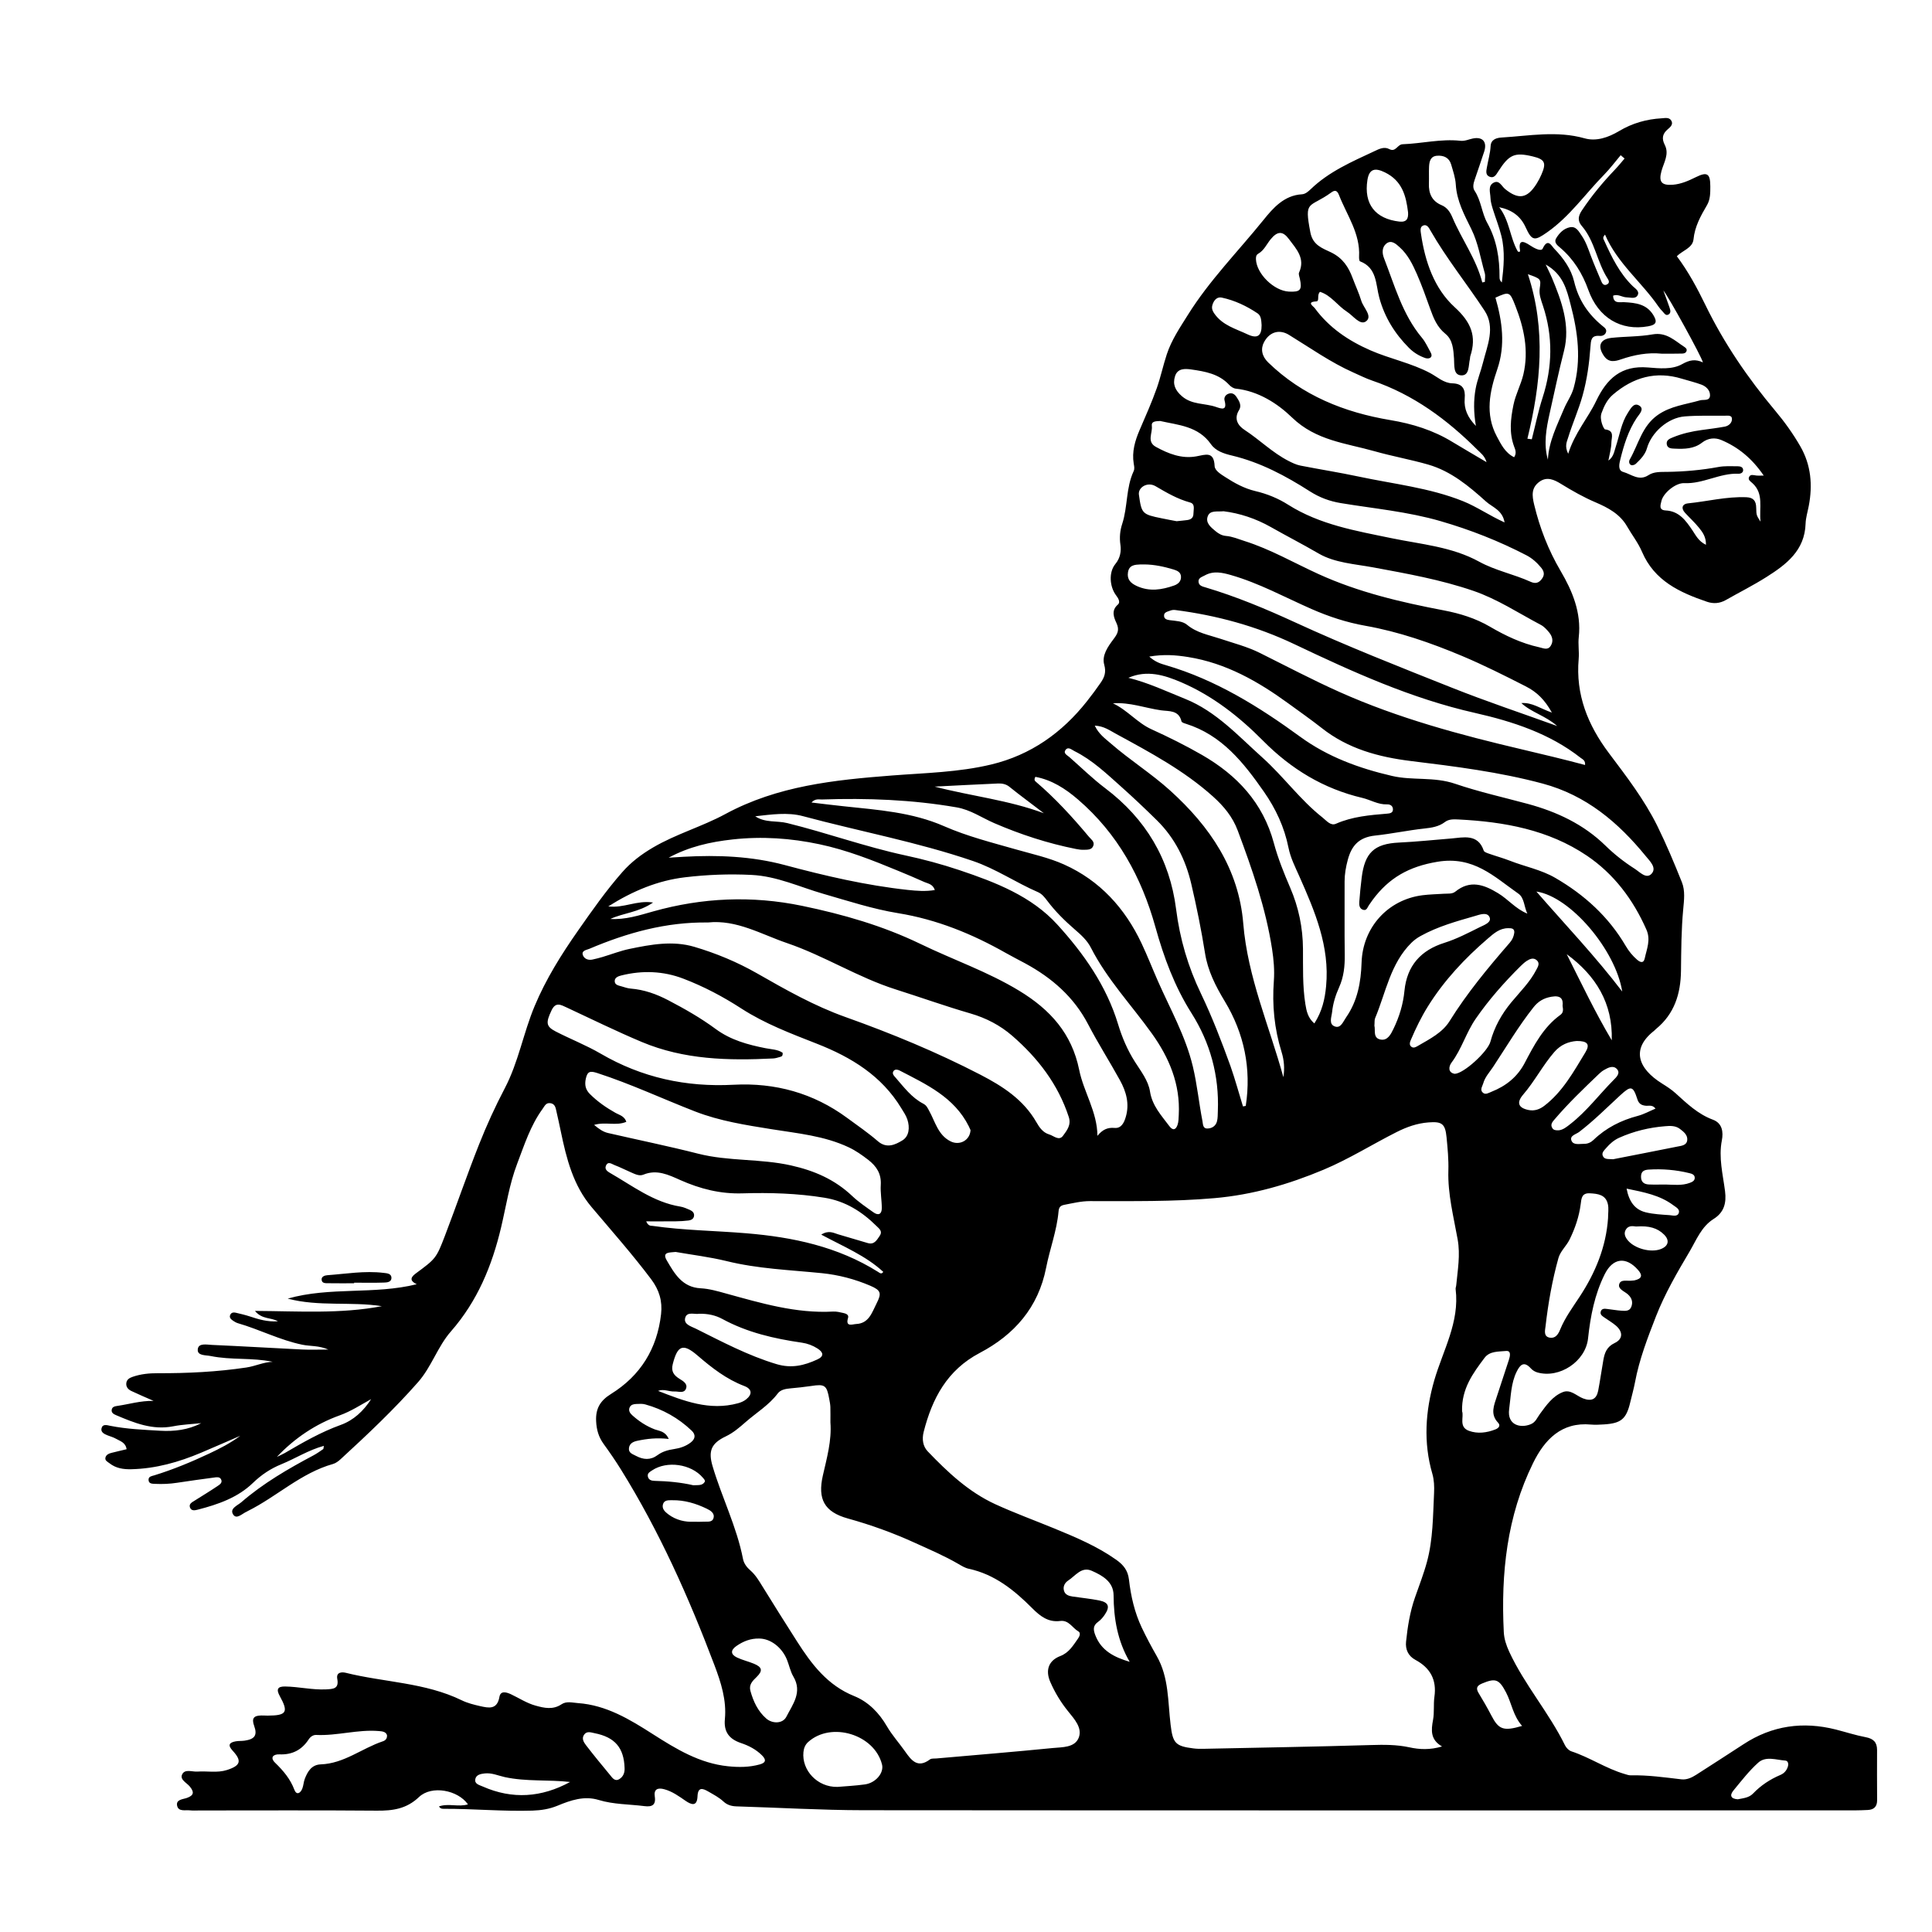 <?xml version="1.0" encoding="utf-8"?>
<!-- Generator: Adobe Illustrator 28.3.0, SVG Export Plug-In . SVG Version: 6.00 Build 0)  -->
<svg version="1.1" id="Layer_1" xmlns="http://www.w3.org/2000/svg" xmlns:xlink="http://www.w3.org/1999/xlink" x="0px" y="0px"
	 viewBox="0 0 396 396" style="enable-background:new 0 0 396 396;" xml:space="preserve">
<g>
	<path d="M343.7,52.52c2.34,3.12,4.17,6.53,5.83,9.94c3.83,7.89,8.72,15.03,14.33,21.72c1.93,2.3,3.67,4.73,5.16,7.32
		c2.19,3.81,2.54,7.93,1.72,12.2c-0.23,1.21-0.61,2.41-0.65,3.63c-0.17,5.51-3.95,8.37-8.02,10.94c-2.7,1.71-5.57,3.15-8.35,4.73
		c-1.23,0.69-2.5,0.79-3.82,0.35c-5.6-1.91-10.8-4.29-13.34-10.25c-0.78-1.84-2.07-3.47-3.07-5.22c-1.45-2.53-3.92-3.83-6.39-4.89
		c-2.52-1.07-4.85-2.4-7.16-3.82c-1.37-0.84-2.85-1.55-4.4-0.43c-1.69,1.23-1.54,2.81-1.08,4.71c1.16,4.81,2.89,9.27,5.43,13.6
		c2.36,4.02,4.27,8.5,3.71,13.52c-0.17,1.48,0.11,3-0.02,4.48c-0.64,7.33,1.86,13.54,6.21,19.33c3.58,4.76,7.24,9.52,9.9,14.89
		c1.86,3.77,3.49,7.67,5.05,11.57c0.69,1.73,0.44,3.67,0.27,5.5c-0.4,4.21-0.41,8.43-0.46,12.65c-0.06,4.7-1.34,8.83-5.12,11.92
		c-0.14,0.11-0.25,0.25-0.38,0.36c-4.83,3.78-3.24,7.78,1.6,10.81c0.97,0.61,1.92,1.21,2.78,1.99c2.33,2.11,4.6,4.3,7.66,5.43
		c1.95,0.72,2.16,2.56,1.84,4.22c-0.7,3.57,0.21,6.98,0.65,10.44c0.31,2.42-0.2,4.34-2.33,5.68c-2.51,1.57-3.54,4.31-4.93,6.67
		c-2.55,4.3-5.09,8.68-6.9,13.31c-1.7,4.37-3.42,8.81-4.29,13.48c-0.26,1.38-0.65,2.73-0.97,4.09c-0.81,3.46-1.86,4.35-5.41,4.57
		c-0.88,0.05-1.77,0.11-2.64,0.03c-6.08-0.57-9.52,3.11-11.87,7.88c-5.38,10.92-6.61,22.64-6.01,34.64
		c0.07,1.43,0.52,2.75,1.11,4.04c3.15,6.79,8.15,12.48,11.44,19.19c0.25,0.51,0.79,1.06,1.31,1.23c3.77,1.24,7.08,3.52,10.9,4.64
		c0.42,0.12,0.86,0.29,1.28,0.28c3.49-0.08,6.93,0.42,10.38,0.82c1.06,0.12,2.07-0.33,2.98-0.91c3.25-2.1,6.51-4.17,9.74-6.29
		c5.86-3.84,12.19-4.71,18.92-3.01c2.04,0.52,4.06,1.18,6.12,1.57c1.57,0.3,2.33,1.02,2.33,2.62c-0.02,3.43-0.01,6.86,0.01,10.29
		c0.01,1.31-0.64,1.95-1.9,2.01c-0.88,0.04-1.76,0.08-2.64,0.08c-67.73,0-135.45,0.03-203.18-0.03c-8.7-0.01-17.39-0.53-26.09-0.79
		c-1.01-0.03-1.9-0.29-2.65-0.99c-0.91-0.85-2.01-1.41-3.07-2.03c-1.23-0.72-2.17-0.97-2.25,0.96c-0.09,2.17-1.27,1.73-2.44,0.93
		c-1.38-0.95-2.72-1.93-4.37-2.38c-1.32-0.36-2.18-0.03-1.95,1.48c0.28,1.8-0.61,2.17-2.11,1.98c-3.13-0.4-6.32-0.33-9.38-1.26
		c-2.97-0.91-5.76,0.06-8.44,1.17c-1.67,0.69-3.33,0.95-5.12,1.01c-6.07,0.19-12.12-0.39-18.18-0.37c-0.34,0-0.71,0-1-0.49
		c1.93-0.69,3.99,0.18,5.94-0.42c-2.07-2.95-7.45-3.96-10.03-1.51c-2.57,2.45-5.38,2.83-8.66,2.8c-12.13-0.1-24.26-0.04-36.39-0.04
		c-0.62,0-1.24,0.05-1.85-0.02c-0.98-0.12-2.43,0.34-2.69-0.98c-0.25-1.28,1.22-1.28,2.04-1.58c1.48-0.54,1.45-1.25,0.56-2.33
		c-0.64-0.78-2.09-1.4-1.56-2.49c0.56-1.16,2.05-0.49,3.14-0.57c2.01-0.14,4.06,0.31,6.03-0.32c2.82-0.9,3.11-1.88,1.17-3.97
		c-1.03-1.12-0.72-1.67,0.63-1.91c0.6-0.11,1.23-0.05,1.84-0.14c2.04-0.3,2.65-1.09,1.95-3.01c-0.59-1.63-0.03-2.12,1.46-2.15
		c0.44-0.01,0.88,0.03,1.32,0.03c3.87-0.02,4.3-0.69,2.46-4.02c-0.76-1.38-0.44-1.97,1.09-1.95c2.81,0.04,5.58,0.73,8.41,0.59
		c1.45-0.08,2.68-0.09,2.29-2.16c-0.25-1.33,0.86-1.45,1.73-1.24c7.9,1.97,16.27,1.98,23.78,5.64c1.17,0.57,2.48,0.9,3.76,1.19
		c1.75,0.39,3.5,0.8,3.97-1.9c0.23-1.33,1.46-0.95,2.38-0.52c1.67,0.79,3.21,1.82,5.02,2.32c1.82,0.51,3.58,0.89,5.32-0.27
		c1.03-0.69,2.21-0.33,3.34-0.25c5.85,0.41,10.67,3.35,15.42,6.39c4.77,3.04,9.55,5.96,15.36,6.56c2.22,0.23,4.38,0.22,6.53-0.38
		c1.31-0.36,1.3-1,0.45-1.85c-1.21-1.21-2.7-1.99-4.29-2.52c-2.41-0.81-3.58-2.26-3.32-4.92c0.37-3.86-0.8-7.51-2.14-11.05
		c-5.26-13.91-11.3-27.45-19.17-40.11c-1.11-1.79-2.31-3.53-3.55-5.24c-1.02-1.41-1.45-2.9-1.53-4.65
		c-0.13-2.58,0.82-4.21,3.05-5.59c6.04-3.75,9.46-9.27,10.26-16.37c0.3-2.65-0.37-4.93-2.02-7.13c-3.85-5.12-8.09-9.91-12.22-14.8
		c-3.77-4.45-5.15-9.92-6.3-15.46c-0.28-1.38-0.59-2.75-0.9-4.12c-0.17-0.77-0.28-1.62-1.31-1.73c-0.88-0.09-1.13,0.63-1.55,1.2
		c-2.47,3.4-3.72,7.35-5.19,11.21c-1.61,4.21-2.26,8.67-3.29,13.02c-1.87,7.91-4.86,15.16-10.3,21.37
		c-2.71,3.09-3.96,7.24-6.72,10.38c-4.94,5.62-10.38,10.75-15.88,15.8c-0.45,0.41-0.99,0.82-1.55,0.98
		c-6.59,1.85-11.51,6.68-17.48,9.65c-0.08,0.04-0.15,0.1-0.23,0.13c-0.92,0.39-2.06,1.66-2.76,0.59c-0.8-1.23,0.87-1.84,1.67-2.53
		c4.48-3.88,9.57-6.83,14.78-9.6c0.69-0.37,1.34-0.83,1.99-1.28c0.09-0.06,0.07-0.3,0.14-0.67c-3.15,0.86-5.81,2.58-8.69,3.76
		c-2.19,0.89-4.09,2.14-5.86,3.85c-3.09,2.99-7.14,4.4-11.27,5.46c-0.55,0.14-1.32,0.34-1.61-0.42c-0.28-0.75,0.39-1.07,0.91-1.4
		c1.56-0.99,3.14-1.94,4.67-2.97c0.46-0.31,1.18-0.72,0.76-1.46c-0.29-0.52-0.94-0.39-1.45-0.32c-2.53,0.34-5.05,0.68-7.57,1.07
		c-1.49,0.23-2.98,0.29-4.47,0.22c-0.59-0.03-1.36,0.01-1.35-0.87c0.01-0.66,0.65-0.72,1.15-0.87c3.87-1.19,7.6-2.74,11.26-4.46
		c2.21-1.04,4.38-2.15,6.39-3.65c-2.68,1.16-5.35,2.33-8.04,3.47c-4.57,1.93-9.28,3.26-14.28,3.38c-1.62,0.04-3.16-0.18-4.48-1.22
		c-0.4-0.32-1-0.54-0.83-1.19c0.15-0.55,0.66-0.8,1.18-0.93c1.01-0.26,2.03-0.49,3.15-0.76c-0.21-1.4-1.33-1.66-2.18-2.15
		c-0.53-0.31-1.14-0.46-1.71-0.69c-0.67-0.27-1.45-0.63-1.25-1.45c0.23-0.94,1.1-0.65,1.78-0.51c3.38,0.67,6.8,0.81,10.22,1.01
		c2.91,0.17,5.75-0.16,8.44-1.55c-1.92,0.2-3.87,0.27-5.75,0.64c-4.24,0.83-7.96-0.69-11.7-2.28c-0.49-0.21-1.01-0.48-0.9-1.12
		c0.11-0.65,0.72-0.71,1.23-0.79c2.34-0.34,4.62-1.06,7.35-1.02c-1.72-0.76-3.16-1.36-4.56-2.03c-0.67-0.32-1.15-0.87-1.02-1.68
		c0.11-0.68,0.65-1,1.26-1.21c1.68-0.59,3.43-0.76,5.2-0.75c6.07,0.02,12.12-0.27,18.14-1.17c1.82-0.27,3.51-1.11,5.39-1.17
		c-4.2-0.89-8.51-0.32-12.69-1.18c-1.06-0.22-2.81-0.02-2.66-1.4c0.14-1.33,1.87-0.92,2.94-0.88c6.15,0.27,12.29,0.64,18.43,0.94
		c1.66,0.08,3.33,0.01,5.38,0.01c-1.94-0.85-3.68-0.65-5.32-0.99c-4.59-0.94-8.76-3.13-13.24-4.42c-0.33-0.1-0.64-0.29-0.93-0.48
		c-0.44-0.3-0.9-0.66-0.58-1.28c0.24-0.46,0.72-0.48,1.15-0.37c0.94,0.22,1.88,0.44,2.8,0.74c1.84,0.61,3.69,1.16,5.79,1.01
		c-1.4-0.83-3.24-0.34-4.7-2.13c8.96,0.05,17.53,0.65,26.01-0.97c-6.39-0.99-12.94,0.14-19.3-1.55c8.67-2.47,17.73-0.78,26.45-2.95
		c-1.2-0.56-1.53-1.23-0.22-2.19c4.1-3.02,4.23-3.12,5.99-7.72c2.39-6.24,4.55-12.56,7.01-18.76c1.55-3.91,3.31-7.77,5.27-11.5
		c2.8-5.34,3.8-11.31,6.11-16.83c2.33-5.57,5.48-10.59,8.91-15.49c2.87-4.1,5.73-8.18,9.04-11.95c1.83-2.09,3.96-3.69,6.33-5.08
		c4.72-2.77,10.05-4.27,14.81-6.85c10.7-5.79,22.36-6.99,34.11-7.9c6.83-0.53,13.7-0.65,20.4-2.26c8.09-1.94,14.52-6.5,19.63-12.98
		c0.98-1.24,1.93-2.51,2.82-3.81c0.74-1.09,1.14-2.1,0.71-3.64c-0.54-1.93,0.74-3.71,1.9-5.26c0.78-1.05,1.28-1.83,0.61-3.28
		c-0.5-1.08-1.17-2.57,0.29-3.81c0.55-0.47,0.1-1.27-0.37-1.88c-1.33-1.76-1.56-4.74-0.14-6.45c1.03-1.24,1.2-2.72,1.03-3.86
		c-0.24-1.58-0.08-3.01,0.37-4.38c1.14-3.52,0.74-7.35,2.33-10.76c0.24-0.51,0.11-1.03,0.02-1.55c-0.4-2.44,0.26-4.69,1.21-6.9
		c1.22-2.84,2.49-5.67,3.52-8.59c0.8-2.27,1.29-4.63,2.05-6.93c0.99-2.99,2.73-5.52,4.32-8.07c4.41-7.07,10.3-13.02,15.52-19.49
		c1.93-2.39,4.2-5.02,7.85-5.23c0.7-0.04,1.28-0.55,1.8-1.04c3.75-3.62,8.45-5.64,13.07-7.8c0.93-0.44,1.99-0.99,3.03-0.43
		c1.34,0.72,1.65-0.95,2.75-0.99c3.94-0.14,7.84-1.14,11.81-0.71c0.95,0.1,1.7-0.28,2.54-0.46c2.04-0.43,3,0.67,2.37,2.66
		c-0.62,1.92-1.3,3.83-1.94,5.74c-0.26,0.76-0.49,1.62-0.03,2.31c1.35,2.03,1.46,4.54,2.6,6.6c1.95,3.51,2.53,7.26,2.51,11.18
		c0,0.34,0.1,0.68,0.47,1.01c0.39-3.18,0.69-6.36-0.09-9.53c-0.46-1.87-1.19-3.68-1.76-5.52c-0.23-0.75-0.46-1.54-0.48-2.31
		c-0.03-1.08-0.59-2.47,0.69-3.11c1.12-0.56,1.6,0.74,2.31,1.32c2.77,2.25,4.55,1.95,6.47-1.11c0.37-0.59,0.7-1.22,0.98-1.87
		c1.05-2.41,0.7-3.11-1.81-3.71c-3.7-0.88-4.83-0.39-7.05,3.09c-0.44,0.69-0.86,1.48-1.82,1.06c-0.8-0.35-0.64-1.16-0.51-1.86
		c0.25-1.47,0.69-2.89,0.77-4.41c0.07-1.32,1.16-1.69,2.27-1.75c5.67-0.34,11.3-1.44,17.01,0.17c2.38,0.67,4.86-0.18,7.05-1.49
		c2.69-1.61,5.63-2.45,8.75-2.62c0.68-0.04,1.5-0.25,1.94,0.46c0.48,0.79-0.19,1.34-0.7,1.78c-1.11,0.94-1.29,1.91-0.61,3.24
		c0.94,1.87-0.21,3.59-0.69,5.33c-0.6,2.2-0.02,2.99,2.33,2.81c1.68-0.13,3.22-0.81,4.73-1.56c2.32-1.15,2.95-0.73,2.95,1.91
		c0,1.32,0.01,2.67-0.69,3.85c-1.29,2.2-2.5,4.37-2.76,7.03C346.91,50.84,344.84,51.36,343.7,52.52z M295.57,357.97
		c-2.4-1.38-2.24-3.31-1.84-5.45c0.29-1.54,0.06-3.17,0.28-4.73c0.5-3.49-0.85-5.93-3.9-7.57c-1.48-0.8-2.08-2.14-1.91-3.75
		c0.32-3.05,0.79-6.06,1.82-9.01c0.85-2.44,1.8-4.87,2.47-7.35c1.24-4.59,1.22-9.38,1.45-14.11c0.06-1.3,0.01-2.67-0.35-3.91
		c-1.88-6.44-1.42-12.89,0.39-19.16c1.79-6.17,5.22-11.92,4.38-18.7c-0.03-0.25,0.1-0.52,0.12-0.78c0.3-3.14,0.87-6.22,0.29-9.43
		c-0.83-4.65-2.04-9.27-1.9-14.07c0.07-2.28-0.15-4.57-0.37-6.84c-0.27-2.8-0.97-3.27-3.72-3.05c-2.33,0.18-4.43,0.93-6.5,1.97
		c-5.02,2.53-9.78,5.54-14.98,7.72c-7.17,3.01-14.56,5.15-22.34,5.83c-8.51,0.75-17.04,0.6-25.56,0.61c-1.79,0-3.47,0.42-5.2,0.75
		c-0.85,0.16-1.15,0.5-1.23,1.36c-0.35,3.96-1.79,7.69-2.55,11.56c-1.6,8.15-6.53,13.73-13.61,17.45
		c-6.67,3.51-9.74,9.32-11.49,16.2c-0.37,1.48-0.16,2.93,0.83,3.97c4.08,4.26,8.39,8.32,13.82,10.82c3.99,1.83,8.13,3.34,12.19,5.01
		c4.39,1.81,8.76,3.64,12.67,6.42c1.45,1.03,2.35,2.16,2.57,4.02c0.39,3.4,1.15,6.75,2.63,9.87c0.94,1.98,1.98,3.92,3.07,5.83
		c2.51,4.39,2.26,9.33,2.84,14.09c0.45,3.73,0.96,4.37,4.68,4.83c0.7,0.09,1.4,0.1,2.11,0.08c11.42-0.24,22.85-0.43,34.27-0.77
		c2.65-0.08,5.23-0.1,7.85,0.46C290.95,358.61,293.16,358.7,295.57,357.97z M170.21,291.54c0-1.05,0.02-2.11-0.01-3.16
		c-0.02-0.52-0.12-1.05-0.22-1.57c-0.52-2.91-0.9-3.16-3.75-2.72c-1.39,0.21-2.79,0.35-4.19,0.48c-0.99,0.09-2.04,0.26-2.63,1.05
		c-1.82,2.41-4.38,3.93-6.59,5.87c-1.26,1.1-2.49,2.17-4.03,2.91c-3.03,1.44-3.66,3.01-2.72,6.16c1.89,6.38,4.94,12.38,6.22,18.96
		c0.19,0.98,0.81,1.76,1.55,2.4c1.01,0.89,1.68,2.01,2.37,3.13c2.35,3.82,4.74,7.6,7.15,11.38c2.99,4.69,6.26,9.02,11.74,11.22
		c2.88,1.16,5.1,3.44,6.68,6.17c1.07,1.84,2.49,3.4,3.7,5.12c1.3,1.85,2.59,3.6,5.14,1.68c0.31-0.23,0.85-0.15,1.29-0.19
		c7.96-0.7,15.93-1.35,23.88-2.14c1.94-0.19,4.51-0.05,5.32-2.13c0.77-1.99-0.89-3.8-2.16-5.37c-1.51-1.86-2.74-3.89-3.68-6.06
		c-1.05-2.42-0.31-4.39,2.05-5.29c1.82-0.7,2.66-2.21,3.67-3.63c0.32-0.45,0.55-1.14,0.05-1.42c-1.25-0.71-1.95-2.37-3.74-2.14
		c-2.44,0.31-4.1-0.98-5.73-2.62c-3.69-3.71-7.71-6.95-13.03-8.09c-0.75-0.16-1.46-0.61-2.14-1c-2.82-1.64-5.81-2.91-8.77-4.26
		c-4.48-2.05-9.09-3.72-13.85-5.04c-4.85-1.35-6.21-3.99-5.12-8.8C169.47,298.86,170.5,295.29,170.21,291.54z M145.1,189.08
		c-8.57-0.12-16.56,2.11-24.31,5.4c-0.56,0.24-1.63,0.34-1.33,1.26c0.25,0.76,1.07,1.14,1.97,0.94c0.69-0.15,1.37-0.32,2.04-0.52
		c1.85-0.55,3.67-1.27,5.55-1.66c4.39-0.91,8.86-1.74,13.29-0.43c4.47,1.32,8.79,3.12,12.85,5.43c5.88,3.36,11.72,6.68,18.16,8.97
		c9.43,3.36,18.7,7.19,27.61,11.8c4.56,2.36,8.84,5.1,11.5,9.75c0.6,1.05,1.33,2.12,2.61,2.5c0.94,0.27,2.02,1.41,2.85,0.27
		c0.77-1.06,1.71-2.18,1.18-3.83c-2.2-6.74-6.36-12.12-11.61-16.67c-2.45-2.12-5.33-3.63-8.54-4.56c-5.14-1.49-10.19-3.3-15.3-4.92
		c-7.74-2.45-14.64-6.89-22.29-9.5C156.03,191.51,150.99,188.46,145.1,189.08z M160.42,215.79c0.05,0.57-0.15,0.74-0.41,0.81
		c-0.51,0.14-1.02,0.33-1.53,0.35c-9.18,0.46-18.25,0.27-26.94-3.38c-5.19-2.18-10.22-4.66-15.31-7.03
		c-1.31-0.61-2.34-1.24-3.19,0.57c-1.18,2.5-1.14,3.27,0.84,4.3c3.04,1.57,6.26,2.82,9.21,4.54c8.47,4.94,17.54,6.91,27.29,6.39
		c8.5-0.45,16.33,1.7,23.25,6.79c2.12,1.56,4.31,3.06,6.3,4.78c1.82,1.58,3.58,0.71,5.01-0.15c1.43-0.86,1.57-2.68,1.04-4.3
		c-0.27-0.82-0.78-1.56-1.24-2.31c-4.02-6.65-10.25-10.45-17.26-13.2c-5.32-2.09-10.67-4.1-15.5-7.22
		c-3.78-2.45-7.74-4.54-11.93-6.14c-4.11-1.57-8.39-1.72-12.67-0.66c-0.58,0.14-1.33,0.4-1.38,1.07c-0.07,0.92,0.83,1,1.48,1.2
		c0.58,0.18,1.18,0.38,1.79,0.43c2.77,0.22,5.3,1.13,7.74,2.41c3.35,1.75,6.65,3.63,9.68,5.87c3.09,2.28,6.59,3.22,10.22,3.94
		C158.13,215.09,159.45,215.1,160.42,215.79z M313.06,187.26c-0.69-1.4-0.6-3.23-1.84-4.09c-4.97-3.47-9.17-7.78-16.61-6.53
		c-5.87,0.98-9.92,3.32-13.24,7.78c-0.26,0.35-0.5,0.72-0.76,1.08c-0.34,0.46-0.47,1.28-1.31,0.95c-0.68-0.27-0.73-0.98-0.69-1.58
		c0.12-1.66,0.29-3.32,0.49-4.97c0.63-5.11,2.55-6.96,7.66-7.2c3.6-0.17,7.17-0.55,10.76-0.84c2.33-0.19,5.42-1.05,6.6,2.5
		c0.1,0.3,0.7,0.48,1.11,0.63c1.41,0.5,2.85,0.89,4.24,1.43c3.1,1.22,6.41,1.83,9.33,3.53c5.96,3.46,10.91,7.95,14.42,13.94
		c0.63,1.07,1.4,2.02,2.34,2.83c0.62,0.53,1.32,0.81,1.56-0.29c0.41-1.93,1.27-3.78,0.34-5.89c-2.72-6.17-6.67-11.42-12.21-15.16
		c-7.87-5.31-16.95-6.94-26.27-7.41c-0.96-0.05-2-0.1-2.8,0.51c-1.26,0.96-2.72,1.18-4.21,1.34c-3.4,0.37-6.77,1.09-10.15,1.45
		c-3.32,0.36-4.8,2.1-5.57,4.98c-0.39,1.45-0.65,2.91-0.65,4.42c0.02,5.01-0.04,10.02,0.03,15.03c0.03,2.32-0.19,4.53-1.16,6.68
		c-0.72,1.6-1.25,3.3-1.43,5.05c-0.11,1.03-0.78,2.55,0.64,2.99c1.16,0.36,1.64-1.05,2.23-1.89c2.35-3.38,3.04-7.21,3.17-11.23
		c0.24-7.22,5.39-12.89,12.47-13.8c1.48-0.19,2.98-0.21,4.47-0.31c0.78-0.05,1.63,0.09,2.29-0.44c3.02-2.44,5.84-1.44,8.73,0.32
		C309.13,184.32,310.68,186.32,313.06,187.26z M224.94,232.81c1.03-1.26,2.04-1.75,3.52-1.62c1.35,0.12,1.93-1.04,2.27-2.19
		c0.83-2.72,0.12-5.25-1.19-7.61c-2.12-3.85-4.49-7.56-6.52-11.46c-2.93-5.61-7.43-9.5-12.87-12.46c-1.31-0.71-2.65-1.38-3.95-2.12
		c-6.93-3.93-14.18-6.89-22.12-8.18c-5.2-0.85-10.23-2.5-15.3-3.96c-4.87-1.4-9.5-3.62-14.73-3.88c-4.6-0.23-9.17-0.05-13.68,0.49
		c-5.51,0.66-10.62,2.76-15.69,5.96c3.19,0.41,5.82-1.31,9.18-0.79c-3,2.05-6.11,2.13-8.76,3.37c3.08,0.18,5.92-0.74,8.79-1.55
		c10.09-2.83,20.24-3.27,30.53-1.14c8.38,1.74,16.54,4.08,24.27,7.82c6.71,3.25,13.77,5.67,20.21,9.58
		c6.39,3.88,10.79,8.78,12.3,16.22C222.12,223.84,224.9,227.86,224.94,232.81z M302.51,87.3c-0.46-2.76-0.49-5.2-0.05-7.63
		c0.33-1.82,1.06-3.54,1.5-5.32c0.88-3.52,2.6-7.23,0.32-10.69c-3.62-5.5-7.77-10.64-11.06-16.37c-0.32-0.56-0.73-1.43-1.58-1.03
		c-0.63,0.29-0.46,1.11-0.38,1.68c0.83,5.69,2.71,11.2,6.91,15.03c3.36,3.07,4.55,5.95,3.18,10.09c-0.05,0.16-0.02,0.35-0.06,0.52
		c-0.32,1.3-0.06,3.4-1.74,3.36c-1.73-0.04-1.42-2.1-1.52-3.44c-0.13-1.87-0.24-3.84-1.77-5.08c-1.69-1.37-2.42-3.17-3.1-5.08
		c-0.86-2.4-1.71-4.81-2.73-7.14c-0.88-2.01-1.86-4.01-3.53-5.51c-0.74-0.66-1.7-1.62-2.77-0.74c-0.88,0.73-0.86,1.92-0.46,2.95
		c2.2,5.63,3.78,11.56,7.79,16.34c0.72,0.86,1.19,1.94,1.75,2.94c0.21,0.38,0.38,0.88-0.08,1.17c-0.25,0.16-0.69,0.14-0.99,0.04
		c-1.26-0.44-2.38-1.12-3.33-2.07c-2.91-2.92-5-6.27-6.1-10.31c-0.74-2.72-0.45-6.12-3.95-7.45c-0.16-0.06-0.21-0.64-0.19-0.97
		c0.26-4.75-2.51-8.49-4.12-12.62c-0.36-0.92-0.81-1.08-1.55-0.54c-4.55,3.32-5.63,1.38-4.31,8.22c0.51,2.66,2.54,3.25,4.26,4.09
		c2.37,1.16,3.56,2.98,4.4,5.26c0.58,1.56,1.3,3.08,1.78,4.67c0.44,1.42,2.35,3.14,0.98,4.18c-1.23,0.93-2.63-1.13-3.93-1.96
		c-1.94-1.25-3.26-3.38-5.52-4.07c-0.71,0.65-0.01,1.92-0.77,1.96c-2.06,0.11-0.61,0.98-0.32,1.36c2.94,4.02,6.91,6.69,11.41,8.66
		c4.02,1.76,8.39,2.6,12.3,4.69c1.45,0.78,2.74,2.03,4.51,2.08c2.12,0.06,2.7,1.21,2.53,3.11C300.04,83.81,300.82,85.57,302.51,87.3
		z M166.33,164.49c2.36,0.28,4.49,0.55,6.62,0.77c6.98,0.75,13.98,1.2,20.57,4.09c4.75,2.08,9.8,3.35,14.78,4.77
		c3.29,0.94,6.69,1.68,9.79,3.07c7.34,3.29,12.48,8.94,15.89,16.16c1.2,2.54,2.22,5.16,3.35,7.73c2.55,5.78,5.68,11.3,7.17,17.53
		c0.88,3.69,1.24,7.45,1.96,11.15c0.13,0.65,0.05,1.58,1.04,1.55c0.93-0.02,1.71-0.53,1.95-1.49c0.17-0.67,0.14-1.39,0.17-2.09
		c0.29-7.25-1.57-14.01-5.4-20.06c-3.49-5.51-5.68-11.48-7.4-17.66c-2.85-10.23-7.74-19.15-15.89-26.16c-2.61-2.24-5.38-4-8.71-4.62
		c-0.3,0.55-0.14,0.8,0.05,0.96c4.02,3.42,7.55,7.29,10.93,11.33c0.45,0.53,1.16,0.97,0.92,1.76c-0.29,0.96-1.21,0.88-1.99,0.9
		c-0.52,0.02-1.05-0.06-1.57-0.16c-5.79-1.15-11.37-2.97-16.79-5.31c-2.56-1.11-4.84-2.74-7.72-3.23
		c-9.14-1.58-18.34-1.92-27.58-1.61C167.86,163.89,167.12,163.63,166.33,164.49z M121.77,230.57c1.09,0.91,1.9,1.44,2.85,1.66
		c6.16,1.42,12.36,2.68,18.48,4.24c6.26,1.59,12.75,0.99,19.05,2.41c4.81,1.08,8.95,2.89,12.51,6.25c1.33,1.26,2.88,2.3,4.38,3.37
		c1.04,0.74,1.71,0.33,1.7-0.89c0-1.58-0.31-3.16-0.21-4.73c0.14-2.28-0.86-3.83-2.57-5.15c-1.26-0.97-2.54-1.88-3.98-2.56
		c-5.02-2.37-10.48-2.86-15.84-3.72c-5.3-0.85-10.62-1.68-15.63-3.62c-6.7-2.6-13.22-5.67-20.08-7.89c-1.43-0.46-2.02-0.4-2.36,1.17
		c-0.27,1.27-0.05,2.23,0.83,3.12c1.57,1.57,3.36,2.81,5.29,3.89c0.77,0.43,1.8,0.63,2.19,1.82
		C126.27,230.83,124.11,229.88,121.77,230.57z M235.56,134.58c1.25,1.13,2.37,1.46,3.44,1.77c10.2,2.99,19.04,8.49,27.54,14.69
		c5.63,4.1,12.01,6.43,18.77,8c4.26,0.99,8.59,0.12,12.95,1.61c4.84,1.65,9.96,2.79,14.95,4.14c5.89,1.6,11.38,4.16,15.85,8.53
		c1.82,1.78,3.84,3.37,5.99,4.74c1.05,0.67,2.37,2.17,3.44,1.06c1.18-1.23-0.33-2.62-1.14-3.62c-5.65-6.92-12.21-12.49-21.15-14.89
		c-8.87-2.38-17.93-3.51-26.99-4.62c-6.67-0.82-12.91-2.51-18.29-6.76c-2.21-1.74-4.52-3.35-6.79-5.01
		c-6.24-4.54-12.83-8.31-20.61-9.55C241.01,134.27,238.52,134.07,235.56,134.58z M361.51,97.48c-2.43-3.56-5.26-5.84-8.7-7.29
		c-1.28-0.54-2.71-0.43-3.98,0.56c-1.62,1.26-3.59,1.3-5.54,1.21c-0.69-0.03-1.54-0.02-1.66-0.93c-0.12-0.88,0.69-1.15,1.32-1.41
		c1.88-0.77,3.85-1.21,5.86-1.48c1.57-0.21,3.14-0.41,4.69-0.69c0.84-0.15,1.53-0.78,1.5-1.61c-0.03-0.81-0.94-0.63-1.5-0.63
		c-2.72,0.01-5.46-0.07-8.17,0.14c-3.49,0.27-6.84,3.3-7.76,6.54c-0.36,1.28-1.32,2.27-2.28,3.18c-0.22,0.21-0.71,0.36-0.95,0.26
		c-0.46-0.2-0.51-0.76-0.29-1.14c1.79-3.12,2.5-6.86,5.74-9.13c2.64-1.85,5.71-2.15,8.65-3c0.75-0.22,2.05,0.22,2.06-1.06
		c0.01-0.99-0.78-1.79-1.73-2.15c-1.31-0.49-2.68-0.81-4.02-1.22c-5.35-1.64-10-0.29-14.15,3.26c-1.18,1.01-1.81,2.34-2.33,3.76
		c-0.5,1.34,0.47,3.34,0.71,3.36c2,0.22,1.33,1.67,1.31,2.62c-0.02,1.26-0.39,2.51-0.62,3.77c1.07-0.73,1.19-1.86,1.53-2.89
		c0.77-2.33,1.11-4.81,2.48-6.92c0.56-0.86,1.23-2.2,2.37-1.42c1.04,0.71-0.07,1.74-0.57,2.49c-1.73,2.61-2.63,5.54-3.37,8.53
		c-0.22,0.91-0.54,2.23,0.61,2.55c1.65,0.46,3.21,1.94,5.17,0.65c1.12-0.74,2.53-0.65,3.85-0.67c3.52-0.05,7.01-0.36,10.48-1
		c1.28-0.24,2.62-0.15,3.94-0.15c0.52,0,1.14,0.13,1.13,0.82c-0.01,0.5-0.51,0.73-0.96,0.71c-3.84-0.16-7.24,2.11-11.11,1.93
		c-1.79-0.08-4.33,2.06-4.68,3.67c-0.17,0.77-0.62,1.86,0.89,1.93c2.73,0.13,4.12,2.08,5.45,4.05c0.72,1.07,1.27,2.26,2.79,2.99
		c0.04-1.59-0.69-2.59-1.43-3.5c-0.88-1.09-1.93-2.04-2.88-3.08c-0.86-0.94-0.51-1.8,0.58-1.91c4.01-0.4,7.96-1.43,12.03-1.26
		c1.42,0.06,1.99,0.75,2,2.18c0.02,1.59,0.11,1.59,0.89,2.83c-0.33-2.85,0.74-5.73-1.68-7.91c-0.38-0.34-0.96-0.67-0.66-1.27
		c0.29-0.59,0.9-0.35,1.41-0.29C360.25,97.51,360.59,97.48,361.51,97.48z M237.8,86.29c-0.95,0.05-1.84,0.04-1.71,1.04
		c0.18,1.44-1.1,3.21,0.84,4.27c2.57,1.41,5.29,2.48,8.27,1.94c1.91-0.35,3.63-1.11,3.76,2c0.04,0.9,1.25,1.65,2.14,2.22
		c1.92,1.25,3.94,2.36,6.18,2.89c2.43,0.57,4.71,1.5,6.78,2.82c6.48,4.09,13.85,5.33,21.15,6.84c6.08,1.26,12.36,1.74,17.96,4.81
		c3.33,1.83,7.1,2.56,10.54,4.12c0.97,0.44,1.66,0.28,2.29-0.54c0.67-0.85,0.51-1.6-0.13-2.37c-0.85-1.02-1.81-1.9-3.01-2.52
		c-5.63-2.92-11.48-5.22-17.58-6.99c-6.7-1.95-13.62-2.57-20.45-3.7c-2.3-0.38-4.35-1.14-6.33-2.4c-4.97-3.18-10.15-5.95-15.96-7.34
		c-1.65-0.39-3.34-0.92-4.33-2.33C245.59,87.31,241.46,87.13,237.8,86.29z M168.33,253.06c1.53-0.96,2.48-0.36,3.44-0.07
		c2.02,0.6,4.05,1.18,6.06,1.79c1.36,0.41,1.87-0.58,2.47-1.45c0.66-0.94-0.07-1.47-0.61-2c-2.99-2.97-6.39-5.13-10.68-5.83
		c-5.58-0.91-11.2-1.07-16.82-0.9c-4.53,0.14-8.67-0.91-12.74-2.72c-2.39-1.06-4.8-2.26-7.58-1.11c-0.85,0.35-1.73-0.13-2.53-0.47
		c-1.13-0.48-2.22-1.06-3.37-1.49c-0.57-0.21-1.35-0.89-1.78,0.15c-0.29,0.7,0.29,1.14,0.84,1.45c4.63,2.65,8.92,6.01,14.4,6.9
		c0.68,0.11,1.34,0.41,1.98,0.69c0.49,0.22,0.92,0.59,0.85,1.2c-0.07,0.62-0.57,0.89-1.1,0.96c-0.87,0.11-1.75,0.16-2.63,0.17
		c-1.96,0.02-3.92,0.01-6.08,0.01c0.44,1.01,0.93,0.88,1.32,0.93c6.36,0.92,12.78,0.98,19.17,1.51c9.57,0.79,18.77,2.73,27.04,7.92
		c0.29,0.18,0.7,0.59,1.06-0.01C177.44,257.37,172.95,255.54,168.33,253.06z M308.39,107.08c-0.43-2.55-2.51-3.11-3.8-4.28
		c-3.51-3.16-7.2-6.24-11.87-7.58c-3.62-1.04-7.35-1.7-10.98-2.73c-5.86-1.66-12-2.17-16.9-6.9c-3-2.9-6.93-5.44-11.55-5.93
		c-0.47-0.05-1-0.4-1.34-0.77c-2.1-2.27-4.94-2.75-7.77-3.16c-1.27-0.18-2.81-0.27-3.33,1.37c-0.53,1.65,0.02,2.92,1.43,4.13
		c2.07,1.77,4.65,1.39,6.93,2.17c1.24,0.43,2.35,0.8,1.79-1.31c-0.17-0.63,0.21-1.22,0.9-1.42c0.69-0.2,1.18,0.14,1.55,0.7
		c0.54,0.82,1.11,1.73,0.52,2.68c-1.14,1.83-0.18,3.22,1.13,4.07c3.08,2.01,5.7,4.66,9,6.35c0.78,0.4,1.59,0.79,2.44,0.96
		c3.96,0.78,7.95,1.4,11.89,2.24c7.19,1.54,14.56,2.29,21.48,5.07C302.77,103.9,305.28,105.68,308.39,107.08z M324.89,156.8
		c0.08-0.98-0.51-1.15-0.9-1.46c-6.38-5.02-13.99-7.47-21.65-9.21c-13.08-2.95-25.1-8.42-37.07-14.11
		c-7.76-3.69-15.92-5.9-24.41-6.99c-0.33-0.04-0.71,0.01-1.03,0.14c-0.54,0.22-1.32,0.3-1.23,1.13c0.06,0.64,0.69,0.75,1.2,0.82
		c1.22,0.16,2.59,0.17,3.52,0.95c1.99,1.66,4.42,2.06,6.74,2.83c2.74,0.92,5.56,1.63,8.17,2.93c5.42,2.7,10.79,5.53,16.31,8
		c12.07,5.4,24.79,8.81,37.61,11.82C316.39,154.65,320.63,155.66,324.89,156.8z M318.09,146.06c-1.46-2.62-3.07-4.22-5.38-5.39
		c-4.3-2.19-8.61-4.36-13.06-6.23c-6.41-2.69-12.93-4.96-19.81-6.18c-3.8-0.67-7.49-1.88-11.04-3.44
		c-5.46-2.4-10.71-5.29-16.49-6.95c-1.8-0.52-3.61-0.91-5.36,0.07c-0.55,0.31-1.46,0.51-1.27,1.45c0.14,0.69,0.84,0.84,1.42,1.01
		c6.3,1.88,12.32,4.39,18.32,7.15c10.6,4.88,21.48,9.16,32.33,13.47c6.94,2.76,14.04,5.12,21.42,7.79c-2.4-2.13-5.28-2.78-7.34-4.7
		C314.05,143.94,315.7,145.23,318.09,146.06z M250.8,104.79c-1.35,0.14-2.79-0.27-3.26,1.06c-0.48,1.36,0.68,2.24,1.62,3.03
		c0.61,0.51,1.3,0.9,2.12,0.97c1.33,0.11,2.55,0.64,3.8,1.04c5.3,1.67,10.1,4.46,15.12,6.75c8.21,3.75,16.92,5.79,25.74,7.47
		c3.3,0.63,6.48,1.61,9.4,3.31c3.2,1.87,6.51,3.45,10.16,4.25c0.86,0.19,1.74,0.68,2.36-0.31c0.59-0.94,0.33-1.9-0.31-2.7
		c-0.49-0.6-1.06-1.23-1.73-1.58c-4.57-2.41-8.9-5.29-13.84-6.98c-6.68-2.29-13.59-3.52-20.49-4.8c-3.8-0.7-7.9-0.93-11.18-2.83
		c-3.23-1.88-6.56-3.59-9.81-5.43C257.4,106.28,254.09,105.2,250.8,104.79z M154.8,167.31c2.05,1.39,4.41,0.86,6.58,1.4
		c8.1,2,15.96,4.85,24.13,6.61c3.78,0.81,7.5,1.81,11.17,3.04c7.38,2.48,14.72,5.31,20.03,11.14c5.41,5.94,10.08,12.55,12.47,20.46
		c0.81,2.68,1.92,5.28,3.44,7.67c1.22,1.93,2.74,3.85,3.09,6.07c0.46,2.96,2.33,4.92,3.96,7.11c0.73,0.99,1.33,0.77,1.68-0.22
		c0.23-0.64,0.22-1.38,0.26-2.08c0.33-6.28-1.96-11.72-5.52-16.68c-4.18-5.84-9.18-11.1-12.49-17.58c-0.76-1.49-2.01-2.63-3.29-3.73
		c-2.06-1.78-4-3.69-5.65-5.88c-0.53-0.7-1.08-1.42-1.91-1.78c-4.51-1.95-8.59-4.76-13.29-6.37c-11.41-3.9-23.26-6.08-34.87-9.2
		C161.46,166.44,158.07,166.95,154.8,167.31z M311.1,51.54c0.14,0.05,0.23,0.11,0.3,0.09c0.07-0.02,0.18-0.12,0.17-0.17
		c-0.39-2.3,0.5-2.19,2.05-1.16c0.78,0.52,2.26,1.35,2.59,0.64c1.05-2.26,1.81-0.52,2.38,0.06c1.86,1.91,3.45,4.14,4.06,6.71
		c0.9,3.79,2.88,6.71,5.82,9.11c0.41,0.33,0.91,0.67,0.71,1.28c-0.18,0.56-0.75,0.8-1.28,0.75c-1.81-0.16-1.8,0.9-1.91,2.29
		c-0.24,3.32-0.69,6.62-1.59,9.87c-0.82,2.98-2.09,5.78-2.99,8.72c-0.26,0.85-0.75,1.71,0.02,3.28c1.36-4.32,4.06-7.31,5.74-10.83
		c2.19-4.59,5.14-7.32,10.6-6.86c2.31,0.19,4.97,0.47,6.99-0.67c1.53-0.86,2.71-1.1,4.28-0.37c-0.22-1.11-7.24-13.83-8.1-14.73
		c0.47,1.28,0.87,2.34,1.24,3.42c0.17,0.5,0.38,1.11-0.13,1.46c-0.6,0.41-0.92-0.23-1.26-0.58c-0.31-0.31-0.6-0.65-0.85-1.01
		c-3.46-5.04-8.45-8.9-10.96-14.75c-0.6,0.62-0.3,0.93-0.17,1.22c1.53,3.37,3.13,6.69,5.84,9.33c0.53,0.52,1.5,1.04,0.99,1.92
		c-0.44,0.76-1.43,0.4-2.2,0.39c-0.94-0.01-1.79-0.74-2.8-0.35c0.05,1.72,1.35,1.29,2.31,1.34c2.33,0.13,4.56,0.37,5.95,2.67
		c0.86,1.42,0.53,1.98-1.07,2.27c-5.56,1.01-10.22-1.72-12.27-7.45c-1.21-3.38-3.01-6.3-5.75-8.64c-0.6-0.51-1.37-1.07-0.83-1.97
		c0.64-1.07,1.55-1.99,2.81-2.24c1.27-0.25,1.8,0.84,2.4,1.71c0.86,1.24,1.33,2.66,1.85,4.06c0.68,1.81,1.45,3.58,2.2,5.36
		c0.23,0.54,0.6,0.92,1.21,0.55c0.52-0.31,0.31-0.77,0.07-1.15c-2.2-3.4-2.6-7.68-5.32-10.82c-0.89-1.03-0.71-2.03,0.01-3.12
		c2-3.01,4.29-5.77,6.78-8.38c0.7-0.73,1.34-1.53,2-2.3c-0.27-0.23-0.53-0.46-0.8-0.68c-1.13,1.34-2.19,2.76-3.41,4.01
		c-3.86,3.93-7.02,8.53-11.63,11.77c-2.58,1.81-3.13,1.88-4.45-1.02c-1.05-2.3-2.83-3.56-5.41-4.1
		C309.42,45.2,309.48,48.7,311.1,51.54z M224.39,148.73c0.83,1.75,2.12,2.64,3.27,3.64c3.91,3.41,8.32,6.17,12.18,9.66
		c8.17,7.39,14.07,16.04,14.99,27.27c0.9,11.02,5.35,21.02,8.22,31.49c0.29-1.77,0.15-3.51-0.37-5.17
		c-1.48-4.76-1.95-9.59-1.58-14.56c0.16-2.18-0.03-4.37-0.37-6.57c-1.3-8.4-4.08-16.35-7.04-24.27c-1.05-2.8-2.83-4.95-5.04-6.94
		c-5.95-5.35-12.93-9.07-19.87-12.85C227.51,149.75,226.29,148.82,224.39,148.73z M138.48,256.61c-1.06,0.15-2.89-0.1-1.82,1.72
		c1.57,2.68,3.15,5.54,6.97,5.73c1.73,0.09,3.46,0.59,5.15,1.06c7.21,1.98,14.37,4.13,21.99,3.71c0.69-0.04,1.4,0.14,2.08,0.29
		c0.52,0.11,1.17,0.35,0.98,0.99c-0.61,1.98,0.94,1.3,1.65,1.27c2.63-0.11,3.25-2.38,4.19-4.22c1.08-2.11,0.89-2.69-1.3-3.63
		c-3.16-1.35-6.47-2.22-9.91-2.57c-6.55-0.66-13.14-0.89-19.59-2.49C145.46,257.64,141.95,257.22,138.48,256.61z M228.12,144.16
		c2.97,1.39,5,4.01,7.9,5.32c3.52,1.6,6.98,3.32,10.34,5.25c7.2,4.15,12.51,9.8,14.74,18.07c0.84,3.13,2.07,6.17,3.35,9.15
		c1.73,4.03,2.59,8.17,2.62,12.54c0.03,3.77-0.11,7.56,0.49,11.32c0.23,1.45,0.53,2.85,1.84,3.96c1.59-2.47,2.16-4.96,2.41-7.64
		c0.77-8.15-2.31-15.35-5.48-22.5c-0.86-1.93-1.81-3.79-2.23-5.88c-0.84-4.2-2.6-7.98-5.05-11.49c-4.17-5.97-8.62-11.6-15.98-13.91
		c-0.33-0.1-0.85-0.26-0.9-0.49c-0.55-2.37-2.62-2.04-4.21-2.27C234.7,145.12,231.55,143.9,228.12,144.16z M304.7,94.73
		c-0.4-1.32-1.22-1.88-1.87-2.53c-6.22-6.21-13.14-11.33-21.57-14.19c-1.32-0.45-2.58-1.09-3.87-1.66
		c-4.67-2.08-8.83-5.04-13.17-7.7c-1.91-1.18-3.93-0.71-5.11,1.44c-0.76,1.37-0.5,2.91,0.83,4.2c7,6.79,15.59,10.23,25.01,11.81
		c4.57,0.76,8.86,2.09,12.81,4.52C299.97,91.96,302.22,93.26,304.7,94.73z M254.77,226.78c0.19-0.03,0.38-0.06,0.57-0.1
		c1.18-7.64-0.33-14.87-4.29-21.43c-1.9-3.15-3.5-6.29-4.06-9.89c-0.76-4.78-1.72-9.51-2.82-14.21c-1.16-4.96-3.38-9.41-7.05-13.02
		c-2.38-2.34-4.8-4.64-7.29-6.86c-3.01-2.68-5.94-5.5-9.61-7.32c-0.58-0.29-1.3-1-1.85-0.19c-0.45,0.67,0.38,1.03,0.82,1.42
		c2.44,2.14,4.77,4.44,7.36,6.39c8.29,6.26,13.21,14.52,14.51,24.75c0.77,6.1,2.45,11.84,5.1,17.34c2.32,4.84,4.24,9.84,6.06,14.88
		C253.17,221.25,253.92,224.03,254.77,226.78z M309.33,288.83c-0.45,3.3,2.33,3.96,4.43,3.09c1.02-0.42,1.31-1.35,1.88-2.11
		c1.31-1.77,2.59-3.65,4.71-4.48c1.57-0.61,2.78,0.78,4.13,1.3c1.73,0.66,2.75,0.18,3.1-1.59c0.4-2.07,0.68-4.16,1.05-6.23
		c0.26-1.49,0.68-2.75,2.32-3.53c1.73-0.82,1.73-2.3,0.27-3.56c-0.73-0.63-1.58-1.11-2.37-1.67c-0.43-0.3-0.94-0.61-0.74-1.24
		c0.21-0.66,0.82-0.57,1.33-0.51c0.96,0.1,1.91,0.29,2.87,0.35c0.77,0.05,1.68,0.16,2.05-0.77c0.4-1,0.1-1.88-0.72-2.6
		c-0.7-0.62-2.05-1.05-1.75-2.07c0.31-1.06,1.67-0.59,2.59-0.72c0.17-0.03,0.35-0.01,0.52-0.05c1.52-0.34,1.75-1,0.76-2.13
		c-2.48-2.83-5.17-2.48-6.84,0.86c-2.07,4.15-2.93,8.61-3.42,13.18c-0.51,4.7-5.86,8.26-10.41,6.95c-0.48-0.14-0.98-0.45-1.31-0.82
		c-1.42-1.57-2.21-0.75-2.91,0.67C309.68,283.56,309.69,286.23,309.33,288.83z M137.05,175.8c1.04-0.07,2.08-0.14,3.12-0.19
		c6.96-0.38,13.86-0.12,20.65,1.69c8.32,2.23,16.7,4.18,25.28,5.11c1.8,0.19,3.6,0.34,5.51,0.02c-0.42-1.25-1.4-1.31-2.14-1.64
		c-1.76-0.8-3.55-1.54-5.33-2.28c-5.28-2.19-10.64-4.3-16.21-5.47c-5.8-1.23-11.7-1.65-17.77-0.98
		C145.54,172.57,141.24,173.54,137.05,175.8z M231.28,138.93c4.09,1.01,7.81,2.78,11.62,4.31c6.37,2.56,10.9,7.6,15.87,12.05
		c4.32,3.88,7.73,8.67,12.31,12.28c0.82,0.65,1.66,1.75,2.73,1.28c3.38-1.49,6.95-1.78,10.54-2.08c0.51-0.04,1.14-0.14,1.16-0.81
		c0.03-0.77-0.55-1.12-1.22-1.09c-1.84,0.07-3.37-0.93-5.07-1.33c-7.94-1.87-14.58-5.91-20.29-11.67
		c-4.91-4.96-10.36-9.25-16.83-12.03C238.64,138.36,235.08,137.27,231.28,138.93z M329.6,249.68c0-0.96,0.17-1.97-0.04-2.88
		c-0.44-1.94-2.07-2.13-3.71-2.21c-1.65-0.08-1.71,1.05-1.86,2.25c-0.33,2.54-1.15,4.94-2.28,7.24c-0.66,1.34-1.88,2.35-2.29,3.82
		c-1.27,4.57-2.09,9.23-2.63,13.93c-0.1,0.85-0.48,2.15,0.92,2.36c1.09,0.16,1.67-0.67,2.07-1.66c1-2.45,2.57-4.56,4.01-6.76
		C326.99,260.89,329.2,255.59,329.6,249.68z M306.52,61.01c1.4,4.88,2.07,9.74,0.38,14.67c-1.57,4.58-2.55,9.17-0.1,13.77
		c0.88,1.65,1.72,3.37,3.55,4.27c0.55-0.84,0.25-1.53,0.01-2.16c-1.06-2.84-0.74-5.68-0.15-8.56c0.44-2.17,1.52-4.12,2.03-6.24
		c1.15-4.9,0.14-9.56-1.66-14.13C309.46,59.78,309.37,59.72,306.52,61.01z M171.66,366.26c1.61-0.14,3.62-0.23,5.61-0.51
		c2.24-0.31,3.94-2.37,3.52-4.07c-1.53-6.17-10.4-8.88-15.13-4.63c-0.62,0.56-0.9,1.26-0.98,2.08
		C164.31,362.85,167.53,366.35,171.66,366.26z M310.39,191.08c0-0.83-0.62-0.83-1.27-0.83c-1.73,0-2.93,1.07-4.13,2.1
		c-4.75,4.08-8.99,8.6-12.32,13.94c-1.35,2.17-2.46,4.45-3.46,6.79c-0.2,0.46-0.44,1.06,0.06,1.46c0.49,0.39,1,0.04,1.45-0.22
		c2.36-1.37,4.93-2.67,6.38-4.99c3.59-5.77,7.89-10.96,12.32-16.06C309.94,192.68,310.29,191.97,310.39,191.08z M155.6,335.85
		c-1.74-0.04-3.27,0.56-4.67,1.54c-1.23,0.86-1.18,1.72,0.14,2.35c1.1,0.52,2.32,0.8,3.46,1.27c1.67,0.69,1.87,1.43,0.58,2.69
		c-0.86,0.84-1.66,1.59-1.29,2.91c0.6,2.15,1.52,4.13,3.23,5.63c1.27,1.11,3.39,1.09,4.13-0.36c1.29-2.53,3.33-5.03,1.44-8.23
		c-0.62-1.04-0.85-2.3-1.31-3.44C160.28,337.64,157.91,335.85,155.6,335.85z M143.28,269.28c-0.86,0.19-2.45-0.53-2.83,0.82
		c-0.39,1.37,1.24,1.77,2.18,2.24c5.38,2.68,10.69,5.51,16.52,7.26c3.1,0.93,5.68,0.28,8.35-0.94c1.5-0.68,1.25-1.5,0.06-2.26
		c-0.97-0.62-2.03-1.02-3.18-1.19c-5.68-0.82-11.21-2.08-16.32-4.86C146.66,269.59,145.1,269.24,143.28,269.28z M281.71,210.24
		c0.25,0.89-0.36,2.55,1.29,2.84c1.41,0.25,2.08-1.08,2.62-2.2c1.2-2.47,1.99-5.08,2.25-7.8c0.51-5.17,3.38-8.32,8.19-9.83
		c2.53-0.8,4.86-2.02,7.21-3.19c0.89-0.44,2.46-0.97,2.07-2c-0.47-1.23-2.07-0.58-3.05-0.3c-3.79,1.09-7.61,2.15-11.09,4.08
		c-0.69,0.38-1.32,0.83-1.89,1.39c-4.33,4.27-5.24,10.19-7.46,15.48C281.7,209.09,281.77,209.58,281.71,210.24z M79.32,355.63
		c-0.26-0.71-0.98-0.76-1.68-0.82c-4.31-0.36-8.52,1-12.83,0.8c-0.62-0.03-1.19,0.37-1.54,0.91c-1.42,2.17-3.38,3.18-6,3.07
		c-1.27-0.05-1.99,0.65-0.86,1.74c1.66,1.61,3.09,3.29,3.92,5.5c0.44,1.17,1.23,0.76,1.62-0.19c0.26-0.64,0.27-1.38,0.52-2.03
		c0.59-1.52,1.4-2.9,3.28-2.97c4.76-0.17,8.42-3.28,12.7-4.72C78.96,356.76,79.39,356.4,79.32,355.63z M134.88,285.09
		c5.27,2.05,10.54,4.14,16.4,2.53c0.58-0.16,1.18-0.41,1.64-0.78c1.31-1.03,1.24-2.13-0.34-2.74c-3.69-1.4-6.68-3.74-9.63-6.28
		c-2.98-2.56-4.09-2.05-5.06,1.8c-0.38,1.5,0.25,2.29,1.41,3.01c0.72,0.45,1.71,1,1.3,2.02c-0.41,1.02-1.52,0.52-2.35,0.56
		C137.13,285.27,136.06,284.62,134.88,285.09z M298.17,220.1c1.86-0.04,6.77-4.55,7.32-6.59c0.82-3.02,2.29-5.65,4.28-8.06
		c1.79-2.16,3.82-4.14,5.12-6.66c0.31-0.59,0.79-1.31,0.14-1.93c-0.71-0.67-1.48-0.31-2.16,0.14c-0.43,0.29-0.82,0.66-1.19,1.02
		c-3.37,3.34-6.51,6.89-9.21,10.8c-1.95,2.82-2.87,6.2-4.95,8.98C296.92,218.6,296.75,219.85,298.17,220.1z M320.28,206.17
		c0.17-1.45-0.39-2.2-2.28-1.87c-1.59,0.27-2.73,0.95-3.71,2.2c-3.05,3.86-5.55,8.09-8.25,12.18c-0.72,1.09-1.66,2.07-2.02,3.37
		c-0.18,0.64-0.76,1.35-0.05,1.94c0.54,0.45,1.17,0.01,1.73-0.21c2.96-1.17,5.3-3.02,6.81-5.89c1.92-3.65,3.83-7.34,7.29-9.85
		C320.42,207.6,320.44,207.05,320.28,206.17z M299.68,289.26c0.43,1.13-0.76,3.23,1.42,4.02c1.77,0.64,3.63,0.4,5.4-0.29
		c0.7-0.27,1.12-0.79,0.56-1.38c-1.68-1.77-0.82-3.59-0.24-5.41c0.8-2.5,1.66-4.98,2.46-7.49c0.23-0.73,0.53-1.92-0.62-1.8
		c-1.49,0.15-3.31-0.01-4.37,1.4C301.92,281.47,299.55,284.65,299.68,289.26z M316.82,54.22c0.58,1.24,0.95,1.93,1.25,2.66
		c2.02,4.83,3.84,9.83,2.5,15.05c-1.09,4.25-1.98,8.53-2.94,12.8c-0.69,3.09-1.28,6.27-0.36,9.49c0.19-3.78,1.9-7.06,3.3-10.43
		c0.6-1.44,1.54-2.69,1.98-4.26c1.62-5.8,0.86-11.48-0.63-17.13C321.13,59.36,320.39,56.23,316.82,54.22z M323.18,213.37
		c-1.7,0.13-3.29,0.75-4.61,2.28c-2.36,2.73-4.01,5.97-6.36,8.7c-1.41,1.64-1.03,2.74,1.11,3.17c1.2,0.24,2.27-0.14,3.21-0.86
		c3.78-2.89,6.02-7.01,8.42-10.95C325.97,214.03,325.37,213.36,323.18,213.37z M231.55,340.62c-2.49-4.27-3.27-8.83-3.3-13.64
		c-0.02-2.78-2.3-4.06-4.48-5.02c-2.1-0.92-3.33,1.03-4.81,1.99c-0.66,0.43-1.12,1.18-0.89,2.05c0.23,0.9,1.02,1.13,1.84,1.25
		c1.82,0.27,3.67,0.44,5.47,0.81c1.83,0.38,2.15,1.25,1.12,2.81c-0.38,0.58-0.85,1.15-1.41,1.55c-1.09,0.77-1.02,1.61-0.59,2.73
		C225.72,338.36,228.4,339.68,231.55,340.62z M303.82,57.89c0.18-0.04,0.35-0.07,0.53-0.11c0-0.6,0.14-1.24-0.02-1.8
		c-0.87-3.03-1.34-6.17-2.76-9.04c-1.43-2.9-2.98-5.76-3.18-9.13c-0.08-1.38-0.56-2.75-0.95-4.1c-0.41-1.4-1.52-1.88-2.86-1.79
		c-1.38,0.09-1.62,1.17-1.67,2.27c-0.05,1.14,0.01,2.28-0.03,3.42c-0.07,2.03,0.61,3.61,2.59,4.44c1.14,0.47,1.77,1.43,2.22,2.5
		C299.6,49.06,302.58,53.06,303.82,57.89z M137.07,294.94c-2.41-0.28-4.46-0.05-6.5,0.39c-0.81,0.18-1.53,0.54-1.65,1.46
		c-0.13,1.03,0.73,1.24,1.42,1.61c1.52,0.81,2.98,0.93,4.43-0.14c1.01-0.75,2.18-1.07,3.41-1.25c1.22-0.18,2.4-0.58,3.39-1.34
		c0.93-0.71,1.1-1.59,0.19-2.44c-2.71-2.58-5.89-4.37-9.5-5.37c-0.57-0.16-1.22-0.12-1.83-0.09c-0.52,0.02-1.08,0.12-1.35,0.66
		c-0.33,0.67,0.04,1.22,0.49,1.63c1.37,1.24,2.89,2.25,4.64,2.92C135.15,293.33,136.34,293.31,137.07,294.94z M198.93,231.64
		c-0.09-0.19-0.22-0.5-0.37-0.81c-2.99-5.96-8.68-8.56-14.17-11.41c-0.37-0.19-0.92-0.31-1.22,0.08c-0.41,0.53,0.05,0.99,0.38,1.36
		c1.72,1.97,3.3,4.12,5.69,5.36c0.67,0.35,0.86,0.83,1.2,1.45c1.25,2.23,1.82,5,4.42,6.28C196.7,234.86,198.81,233.74,198.93,231.64
		z M264.18,59.77c2.36,0.12,2.75-0.34,2.25-2.64c-0.09-0.42-0.31-0.94-0.16-1.27c1.32-2.9-0.57-4.83-2.06-6.83
		c-1.28-1.73-2.37-1.69-3.78,0.03c-0.82,1.01-1.34,2.27-2.54,2.95c-0.42,0.24-0.48,0.66-0.46,1.14
		C257.55,56.11,261.11,59.61,264.18,59.77z M330.63,237.61c4.21-0.83,8.68-1.69,13.15-2.59c0.84-0.17,1.92-0.23,2.05-1.31
		c0.12-1.06-0.72-1.73-1.5-2.32c-0.91-0.69-1.99-0.64-3.04-0.55c-3.26,0.26-6.4,1.02-9.4,2.36c-1.07,0.48-1.92,1.23-2.67,2.1
		c-0.39,0.46-0.96,0.93-0.71,1.59C328.84,237.73,329.68,237.52,330.63,237.61z M314.91,182.74c5.92,6.8,12.14,13.33,17.6,20.5
		C331.14,194.68,321.85,183.74,314.91,182.74z M288.61,43.53c-0.41-3.41-1.21-6.47-4.75-8.2c-2.04-1-3.22-0.72-3.58,1.56
		c-0.77,4.93,1.59,7.96,6.56,8.53C288.36,45.58,288.69,44.78,288.61,43.53z M339.33,227.23c-0.63-0.85-1.4-0.52-2.03-0.59
		c-0.88-0.1-1.4-0.42-1.69-1.33c-0.89-2.76-1.31-2.84-3.52-0.8c-2.77,2.55-5.42,5.22-8.42,7.51c-0.63,0.48-1.98,0.74-1.57,1.77
		c0.4,1,1.68,0.64,2.61,0.66c0.72,0.01,1.38-0.29,1.9-0.79c2.59-2.5,5.67-4.04,9.13-4.95C336.95,228.39,338.09,227.75,339.33,227.23
		z M313.07,89.92c0.3,0.04,0.6,0.08,0.9,0.12c0.73-2.85,1.31-5.74,2.21-8.53c2.03-6.29,2.16-12.54,0.08-18.83
		c-0.38-1.16-0.85-2.29-0.66-3.58c0.28-1.94,0.24-1.95-2.43-2.9C316.94,67.6,315.8,78.76,313.07,89.92z M241.17,106.83
		c0.93-0.1,1.54-0.14,2.15-0.23c0.77-0.1,1.3-0.44,1.3-1.34c0-0.85,0.41-1.97-0.7-2.27c-2.57-0.7-4.79-2-7.06-3.33
		c-1.68-0.98-3.63,0.25-3.42,1.74c0.54,3.89,0.67,4.03,4.68,4.84C239.23,106.48,240.35,106.67,241.17,106.83z M319.49,231.68
		c0.9-0.09,1.66-0.72,2.41-1.31c3.34-2.61,5.88-6.02,8.84-9.01c0.55-0.55,1.48-1.41,0.66-2.26c-0.78-0.81-1.81-0.25-2.66,0.24
		c-0.38,0.22-0.72,0.51-1.03,0.81c-3.11,2.98-6.22,5.95-9.02,9.23c-0.44,0.51-1.01,1.09-0.5,1.86
		C318.44,231.65,318.9,231.7,319.49,231.68z M116.85,365.25c-4.48-0.51-8.98-0.04-13.39-1c-1.36-0.3-2.68-0.92-4.13-0.75
		c-0.81,0.09-1.72,0.27-1.9,1.14c-0.22,1.03,0.81,1.22,1.5,1.53C105.03,368.87,111.01,368.43,116.85,365.25z M258.59,66.65
		c-0.07-0.87-0.05-1.89-0.81-2.41c-2.25-1.51-4.68-2.67-7.35-3.24c-0.86-0.18-1.47,0.36-1.81,1.19c-0.32,0.78-0.25,1.32,0.3,2.11
		c1.69,2.4,4.35,3.08,6.76,4.22C257.72,69.49,258.61,68.87,258.59,66.65z M213.96,166.69c-2.4-1.86-4.8-3.59-7.1-5.45
		c-0.63-0.51-1.45-0.68-2.24-0.65c-4.35,0.19-8.7,0.42-13.05,0.64C199.04,163.18,206.69,163.98,213.96,166.69z M311.98,353.76
		c-1.86-2.11-2.14-4.66-3.27-6.83c-1.43-2.74-2.15-3.03-4.92-1.87c-1.05,0.44-1.34,0.95-0.71,1.98c0.91,1.49,1.78,3.01,2.59,4.56
		C307.17,354.51,308.15,354.89,311.98,353.76z M128.02,362.39c-0.13-4.16-1.99-6.32-6.14-7.14c-0.76-0.15-1.58-0.5-2.16,0.31
		c-0.56,0.8-0.05,1.57,0.4,2.16c1.59,2.07,3.25,4.09,4.92,6.1c0.47,0.57,0.98,1.41,1.92,0.83
		C127.76,364.15,128.07,363.33,128.02,362.39z M356.19,368.8c1.13-0.23,2.29-0.3,3.14-1.19c1.59-1.66,3.47-2.9,5.59-3.8
		c0.77-0.32,1.28-0.91,1.53-1.69c0.18-0.55,0.07-1.22-0.53-1.26c-1.87-0.13-3.99-0.97-5.55,0.44c-1.87,1.68-3.43,3.71-5.04,5.66
		C354.43,368.03,354.81,368.71,356.19,368.8z M330.36,213.23c0.23-7.61-3.27-13.28-9.23-17.65
		C324.11,201.5,326.95,207.49,330.36,213.23z M234.58,115.69c-0.26,0-0.53-0.01-0.79,0c-1.17,0.05-2.36,0.1-2.59,1.62
		c-0.23,1.46,0.56,2.23,1.82,2.81c2.6,1.19,5.13,0.78,7.67-0.12c0.77-0.28,1.39-0.82,1.38-1.74c-0.01-0.99-0.78-1.3-1.55-1.54
		C238.58,116.14,236.61,115.71,234.58,115.69z M142.1,311.91c1.05,0,1.57,0.03,2.09-0.01c0.75-0.06,1.77,0.21,2.05-0.72
		c0.31-1.03-0.62-1.58-1.39-1.95c-2.22-1.07-4.55-1.77-7.04-1.73c-0.77,0.01-1.7-0.1-1.94,0.9c-0.21,0.88,0.44,1.47,1.06,1.95
		C138.62,311.65,140.57,311.98,142.1,311.91z M142.1,304.43c0.93-0.06,1.81,0.13,2.32-0.65c0.21-0.31-0.14-0.64-0.37-0.91
		c-2.38-2.81-7.36-3.52-10.4-1.48c-0.44,0.29-0.96,0.55-0.87,1.18c0.11,0.77,0.76,0.95,1.38,0.96
		C136.89,303.59,139.59,303.85,142.1,304.43z M335.44,251.39c-0.37,0.05-1.57-0.45-2.22,0.69c-0.44,0.76-0.1,1.51,0.44,2.16
		c1.4,1.68,4.65,2.56,6.7,1.8c1.6-0.59,1.93-1.77,0.74-2.97C339.72,251.68,337.98,251.22,335.44,251.39z M333.4,243.63
		c0.49,2.58,1.63,4.28,3.89,4.85c1.6,0.4,3.29,0.47,4.94,0.59c0.64,0.05,1.58,0.37,1.87-0.45c0.27-0.78-0.58-1.18-1.12-1.58
		C340.24,244.98,336.99,244.37,333.4,243.63z M56.75,298.62c0.55-0.27,1.11-0.5,1.63-0.8c3.7-2.16,7.39-4.29,11.47-5.76
		c2.61-0.94,4.67-2.85,6.22-5.28c-2.12,1.17-4.11,2.48-6.4,3.31C64.7,291.87,60.38,294.78,56.75,298.62z M341.37,242.79
		c1.66,0.03,3.35,0.27,4.96-0.33c0.49-0.18,1.04-0.42,1.04-1.04c0-0.65-0.58-0.84-1.09-0.96c-2.75-0.68-5.54-0.91-8.37-0.73
		c-0.87,0.06-1.53,0.33-1.55,1.38c-0.03,1.13,0.57,1.62,1.59,1.67C339.09,242.83,340.23,242.79,341.37,242.79z"/>
	<path d="M72.59,263.03c-1.75,0-3.51,0.02-5.26-0.01c-0.58-0.01-1.39,0.08-1.41-0.78c-0.01-0.59,0.63-0.82,1.16-0.86
		c3.84-0.28,7.67-0.95,11.54-0.48c0.64,0.08,1.6,0.1,1.61,1.01c0.01,0.93-0.95,0.96-1.6,0.98c-2.01,0.07-4.03,0.02-6.05,0.02
		C72.59,262.95,72.59,262.99,72.59,263.03z"/>
	<path d="M340.57,72.49c-2.86-0.28-5.6,0.24-8.29,1.16c-1.27,0.44-2.55,0.73-3.53-0.71c-1.35-1.98-0.82-3.43,1.56-3.69
		c2.79-0.3,5.64-0.22,8.4-0.71c2.87-0.52,4.57,1.3,6.58,2.6c0.29,0.19,0.55,0.46,0.37,0.87c-0.16,0.38-0.53,0.45-0.87,0.46
		C343.37,72.51,341.97,72.49,340.57,72.49z"/>
</g>
</svg>
